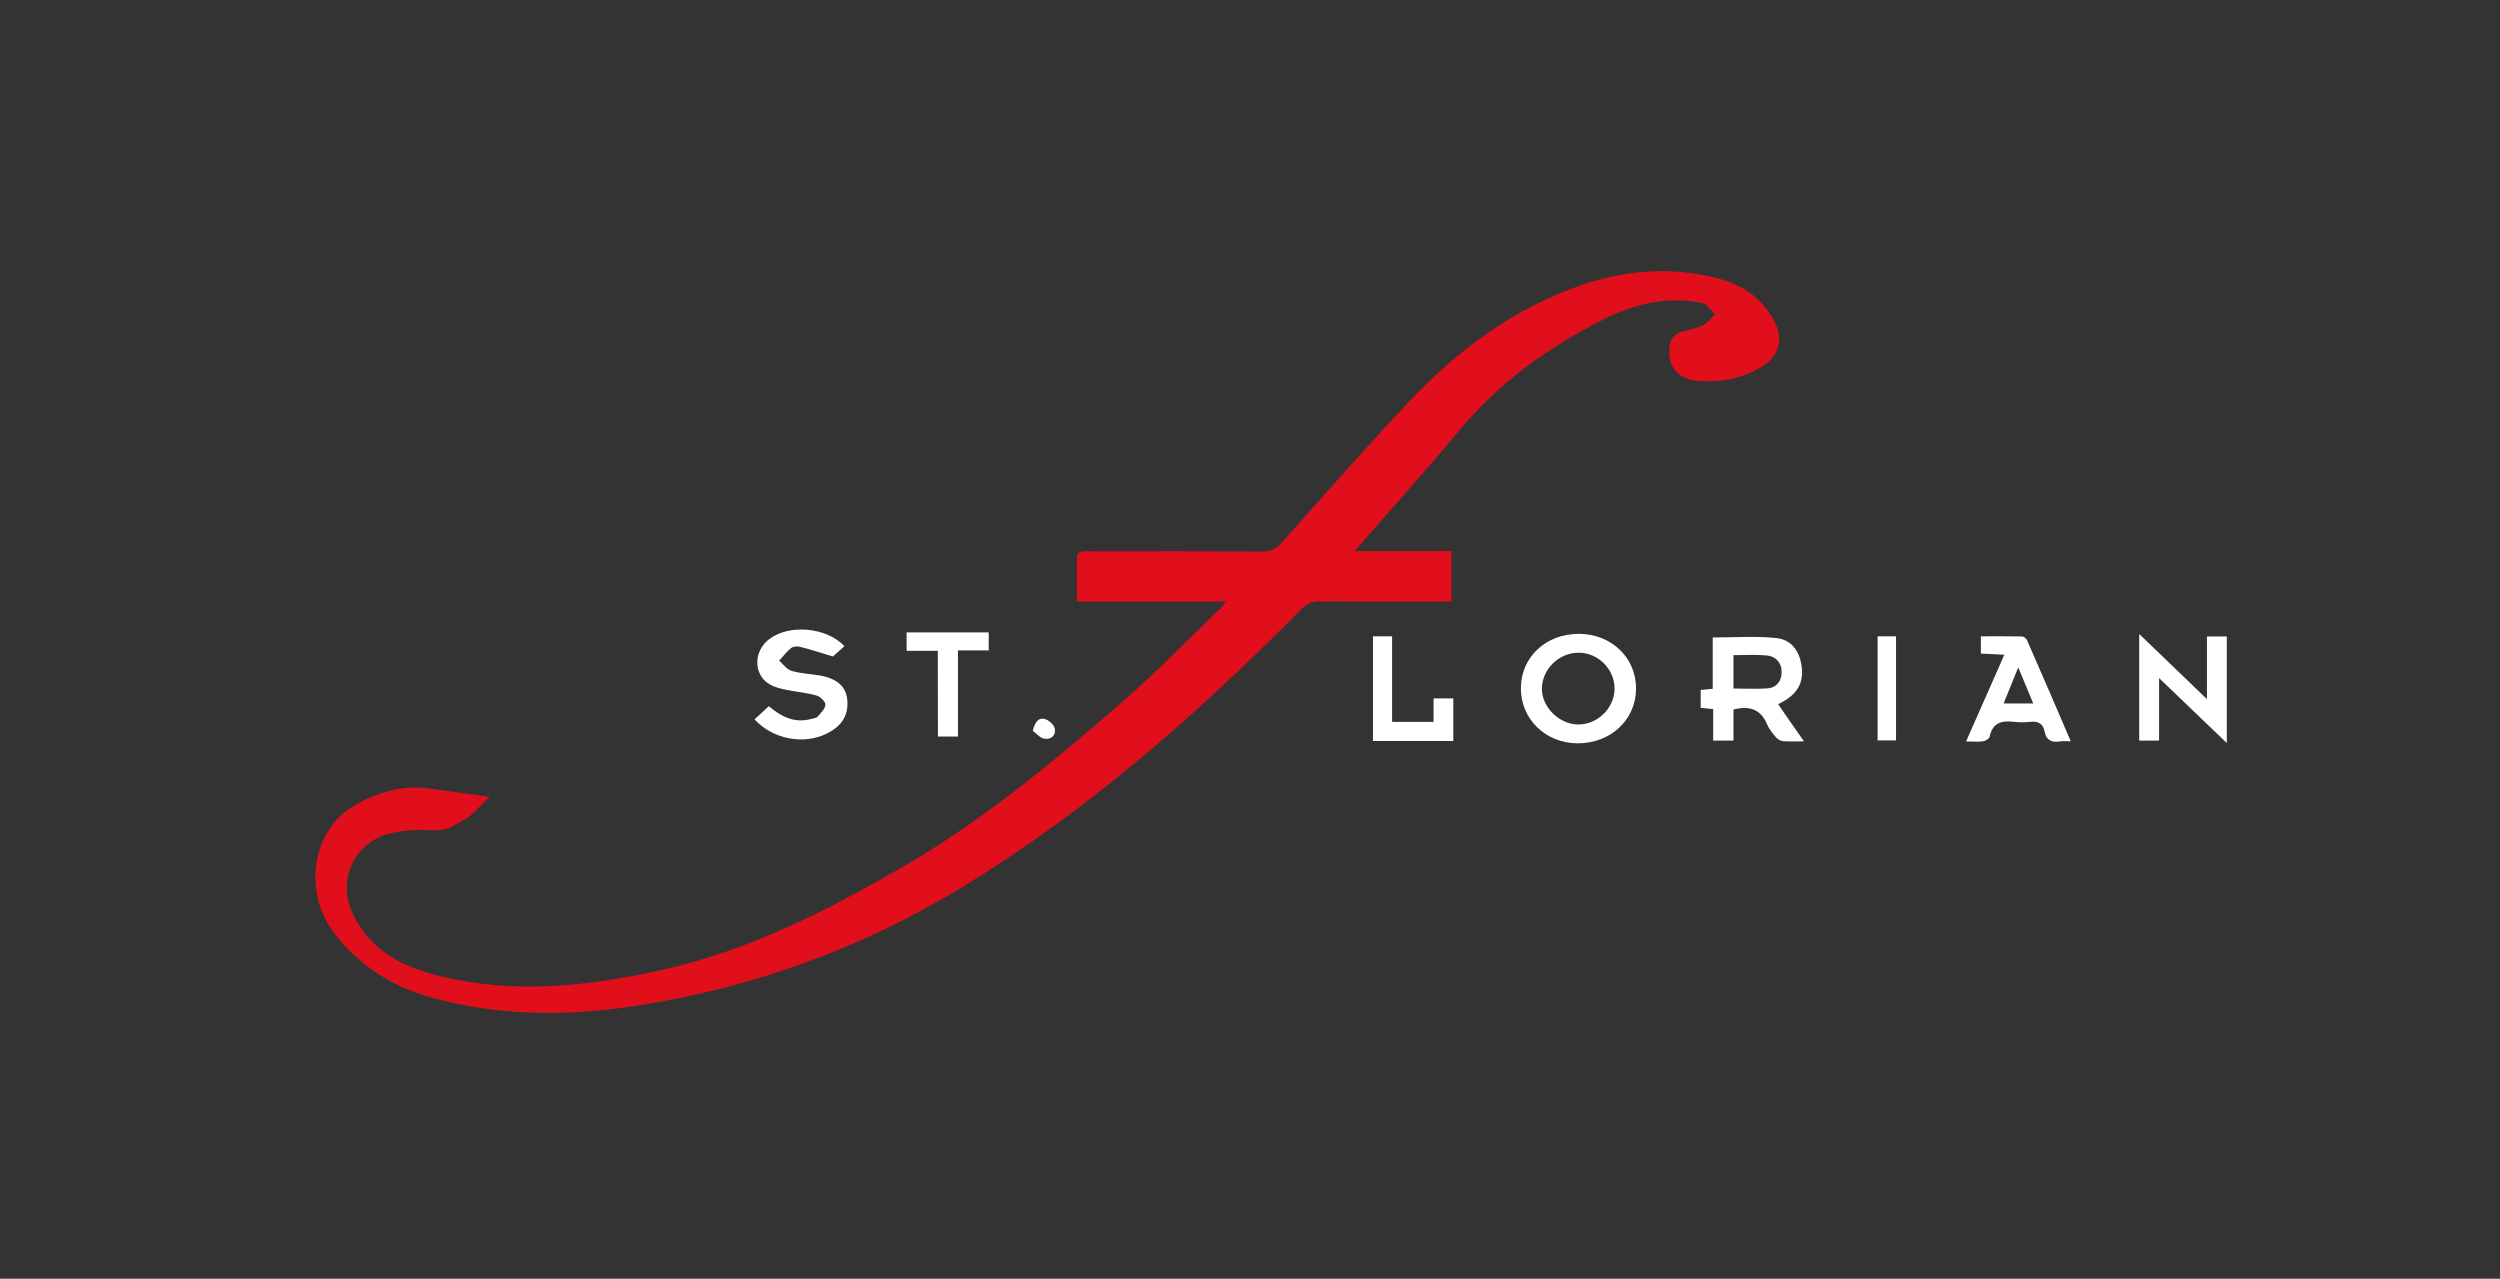 <?xml version="1.0" encoding="utf-8"?>
<!-- Generator: Adobe Illustrator 23.0.0, SVG Export Plug-In . SVG Version: 6.00 Build 0)  -->
<svg version="1.1" id="Ebene_1" xmlns="http://www.w3.org/2000/svg" xmlns:xlink="http://www.w3.org/1999/xlink" x="0px" y="0px"
	 viewBox="0 0 172.4 88.18" style="enable-background:new 0 0 172.4 88.18;"
	 preserveAspectRatio="xMinYMin meet"
	 xml:space="preserve">
<rect x="0" y="0" width="172.4" height="88.18" fill="#333333" stroke="none"/>
<style type="text/css">
	.st0{fill:#E10E1C;}
	.st1{fill:#FFFFFF;}
</style>
<g>
	<path class="st0" d="M84.54,41.48c-3.47,0-6.82,0-10.28,0c0-1.09-0.01-2.12,0.01-3.15c0-0.1,0.18-0.26,0.3-0.29
		c0.2-0.05,0.42-0.02,0.64-0.02c3.98,0,7.95-0.01,11.93,0.01c0.49,0,0.83-0.14,1.16-0.51c2.96-3.31,5.88-6.67,8.94-9.9
		c3.31-3.49,7.12-6.32,11.7-7.92c3.07-1.07,6.23-1.34,9.43-0.53c1.78,0.45,3.2,1.39,4.04,3.08c0.57,1.14,0.26,2.29-0.81,2.97
		c-1.41,0.89-2.98,1.2-4.62,1.03c-1.25-0.13-1.88-0.87-1.87-2.06c0-0.68,0.26-1.14,0.93-1.33c0.47-0.14,0.98-0.22,1.41-0.44
		c0.32-0.16,0.55-0.5,0.82-0.75c-0.29-0.27-0.55-0.7-0.88-0.77c-2.37-0.49-4.66,0.04-6.74,1.09c-3.76,1.89-7.17,4.29-9.91,7.57
		c-2.17,2.6-4.43,5.12-6.65,7.67c-0.18,0.21-0.37,0.42-0.67,0.77c2.31,0,4.46,0,6.67,0c0,1.2,0,2.3,0,3.48c-0.28,0-0.54,0-0.79,0
		c-2.77,0-5.54,0.01-8.31-0.01c-0.51,0-0.86,0.15-1.23,0.52c-7.14,7.22-14.73,13.91-23.44,19.21c-6.95,4.23-14.5,6.94-22.52,8.17
		c-4.74,0.73-9.54,0.71-14.22-0.63c-2.59-0.74-4.78-2.16-6.46-4.29c-2.23-2.82-1.67-7.07,1.19-8.82c1.64-1,3.45-1.53,5.42-1.24
		c1.26,0.19,2.52,0.34,4.03,0.55c-0.56,0.55-0.94,0.98-1.37,1.34c-0.31,0.25-0.7,0.4-1.03,0.62c-0.49,0.32-1,0.38-1.6,0.35
		c-0.93-0.05-1.9,0-2.81,0.21c-2.56,0.6-3.75,3.27-2.59,5.63c1.24,2.52,3.47,3.62,6.05,4.24c5.15,1.24,10.22,0.68,15.31-0.46
		c5.95-1.33,11.26-4.05,16.48-7.06c5.55-3.2,10.44-7.27,15.24-11.45c2.34-2.03,4.49-4.27,6.73-6.42
		C84.28,41.83,84.37,41.7,84.54,41.48z"/>
	<path class="st1" d="M124.4,51.12c-0.58,0-1.02,0.03-1.46-0.01c-0.18-0.02-0.38-0.16-0.5-0.3c-0.23-0.27-0.46-0.56-0.59-0.88
		c-0.44-1.03-1.21-1.28-2.31-1c0,0.66,0,1.38,0,2.14c-0.5,0-0.91,0-1.4,0c0-0.69,0-1.41,0-2.17c-0.32-0.03-0.57-0.06-0.86-0.09
		c0-0.39,0-0.78,0-1.23c0.25-0.02,0.5-0.05,0.83-0.08c0-0.6,0-1.19,0-1.77c0-0.59,0-1.18,0-1.77c1.48,0,2.95-0.11,4.38,0.04
		c1.07,0.11,1.64,0.94,1.76,2.03c0.12,1.02-0.29,1.78-1.25,2.33c-0.1,0.06-0.2,0.11-0.38,0.2C123.18,49.38,123.74,50.18,124.4,51.12
		z M119.54,47.48c0.81,0,1.59,0.05,2.35-0.01c0.63-0.05,0.97-0.51,0.97-1.11c0.01-0.64-0.38-1.1-1.02-1.16
		c-0.76-0.07-1.53-0.02-2.3-0.02C119.54,45.99,119.54,46.73,119.54,47.48z"/>
	<path class="st1" d="M108.89,43.71c2.24,0.01,3.95,1.66,3.93,3.79c-0.01,2.15-1.76,3.77-4.05,3.76c-2.21-0.02-3.91-1.69-3.89-3.83
		C104.9,45.3,106.62,43.7,108.89,43.71z M108.88,45.01c-1.35-0.01-2.51,1.1-2.55,2.43c-0.04,1.28,1.16,2.5,2.48,2.52
		c1.34,0.02,2.51-1.11,2.53-2.44C111.36,46.17,110.23,45.02,108.88,45.01z"/>
	<path class="st1" d="M58.23,44.56c-0.32,0.28-0.63,0.56-0.79,0.71c-0.85-0.25-1.56-0.49-2.29-0.67c-0.19-0.05-0.47-0.01-0.61,0.1
		c-0.3,0.24-0.54,0.57-0.81,0.86c0.28,0.24,0.52,0.6,0.85,0.7c0.63,0.19,1.3,0.21,1.95,0.32c1.18,0.21,1.79,0.75,1.89,1.61
		c0.13,1.07-0.33,1.86-1.39,2.39c-1.61,0.8-3.71,0.41-5-0.97c0.32-0.29,0.64-0.59,0.99-0.91c0.86,0.73,1.78,1.19,2.92,0.88
		c0.16-0.04,0.36-0.06,0.45-0.17c0.22-0.25,0.52-0.54,0.53-0.82c0-0.22-0.36-0.56-0.62-0.63c-0.68-0.19-1.39-0.25-2.08-0.39
		c-0.75-0.15-1.49-0.37-1.84-1.15c-0.36-0.81-0.08-1.77,0.66-2.34C54.42,43.02,57,43.25,58.23,44.56z"/>
	<path class="st1" d="M147.52,43.72c1.57,1.51,3.06,2.94,4.67,4.49c0-1.53,0-2.91,0-4.32c0.5,0,0.91,0,1.37,0c0,2.42,0,4.82,0,7.35
		c-1.55-1.49-3.05-2.93-4.67-4.48c0,1.52,0,2.89,0,4.31c-0.5,0-0.91,0-1.37,0C147.52,48.66,147.52,46.26,147.52,43.72z"/>
	<path class="st1" d="M142.8,51.12c-0.36,0-0.57-0.03-0.78,0.01c-0.56,0.09-0.91-0.1-1.02-0.67c-0.11-0.58-0.47-0.75-1.02-0.68
		c-0.35,0.04-0.71,0.04-1.06,0c-0.86-0.11-1.52,0.04-1.72,1.04c-0.03,0.13-0.29,0.28-0.46,0.3c-0.35,0.05-0.7,0.01-1.16,0.01
		c0.89-2.01,1.74-3.94,2.64-5.98c-0.6-0.03-1.1-0.06-1.62-0.08c0-0.41,0-0.75,0-1.19c0.96,0,1.9-0.01,2.84,0.01
		c0.12,0,0.3,0.15,0.35,0.27C140.79,46.43,141.77,48.72,142.8,51.12z M140.21,48.51c-0.35-0.85-0.66-1.6-1.03-2.49
		c-0.37,0.92-0.68,1.67-1.01,2.49C138.88,48.51,139.47,48.51,140.21,48.51z"/>
	<path class="st1" d="M94.68,43.88c0.43,0,0.83,0,1.32,0c0,1.97,0,3.92,0,5.9c0.99,0,1.88,0,2.86,0c0-0.54,0-1.06,0-1.62
		c0.51,0,0.92,0,1.36,0c0,1,0,1.96,0,2.94c-1.86,0-3.67,0-5.54,0C94.68,48.7,94.68,46.33,94.68,43.88z"/>
	<path class="st1" d="M64.67,44.88c-0.76,0-1.44,0-2.15,0c0-0.46,0-0.85,0-1.27c1.9,0,3.75,0,5.66,0c0,0.4,0,0.77,0,1.24
		c-0.67,0-1.36,0-2.12,0c0,2.03,0,3.96,0,5.94c-0.48,0-0.88,0-1.38,0C64.67,48.84,64.67,46.89,64.67,44.88z"/>
	<path class="st1" d="M129.48,43.88c0.43,0,0.83,0,1.27,0c0,2.39,0,4.76,0,7.18c-0.41,0-0.81,0-1.27,0
		C129.48,48.7,129.48,46.33,129.48,43.88z"/>
	<path class="st1" d="M71.22,50.4c0.15-0.63,0.41-0.93,0.83-0.82c0.28,0.08,0.64,0.4,0.69,0.67c0.09,0.46-0.27,0.78-0.73,0.69
		C71.72,50.89,71.48,50.59,71.22,50.4z"/>
</g>
</svg>
